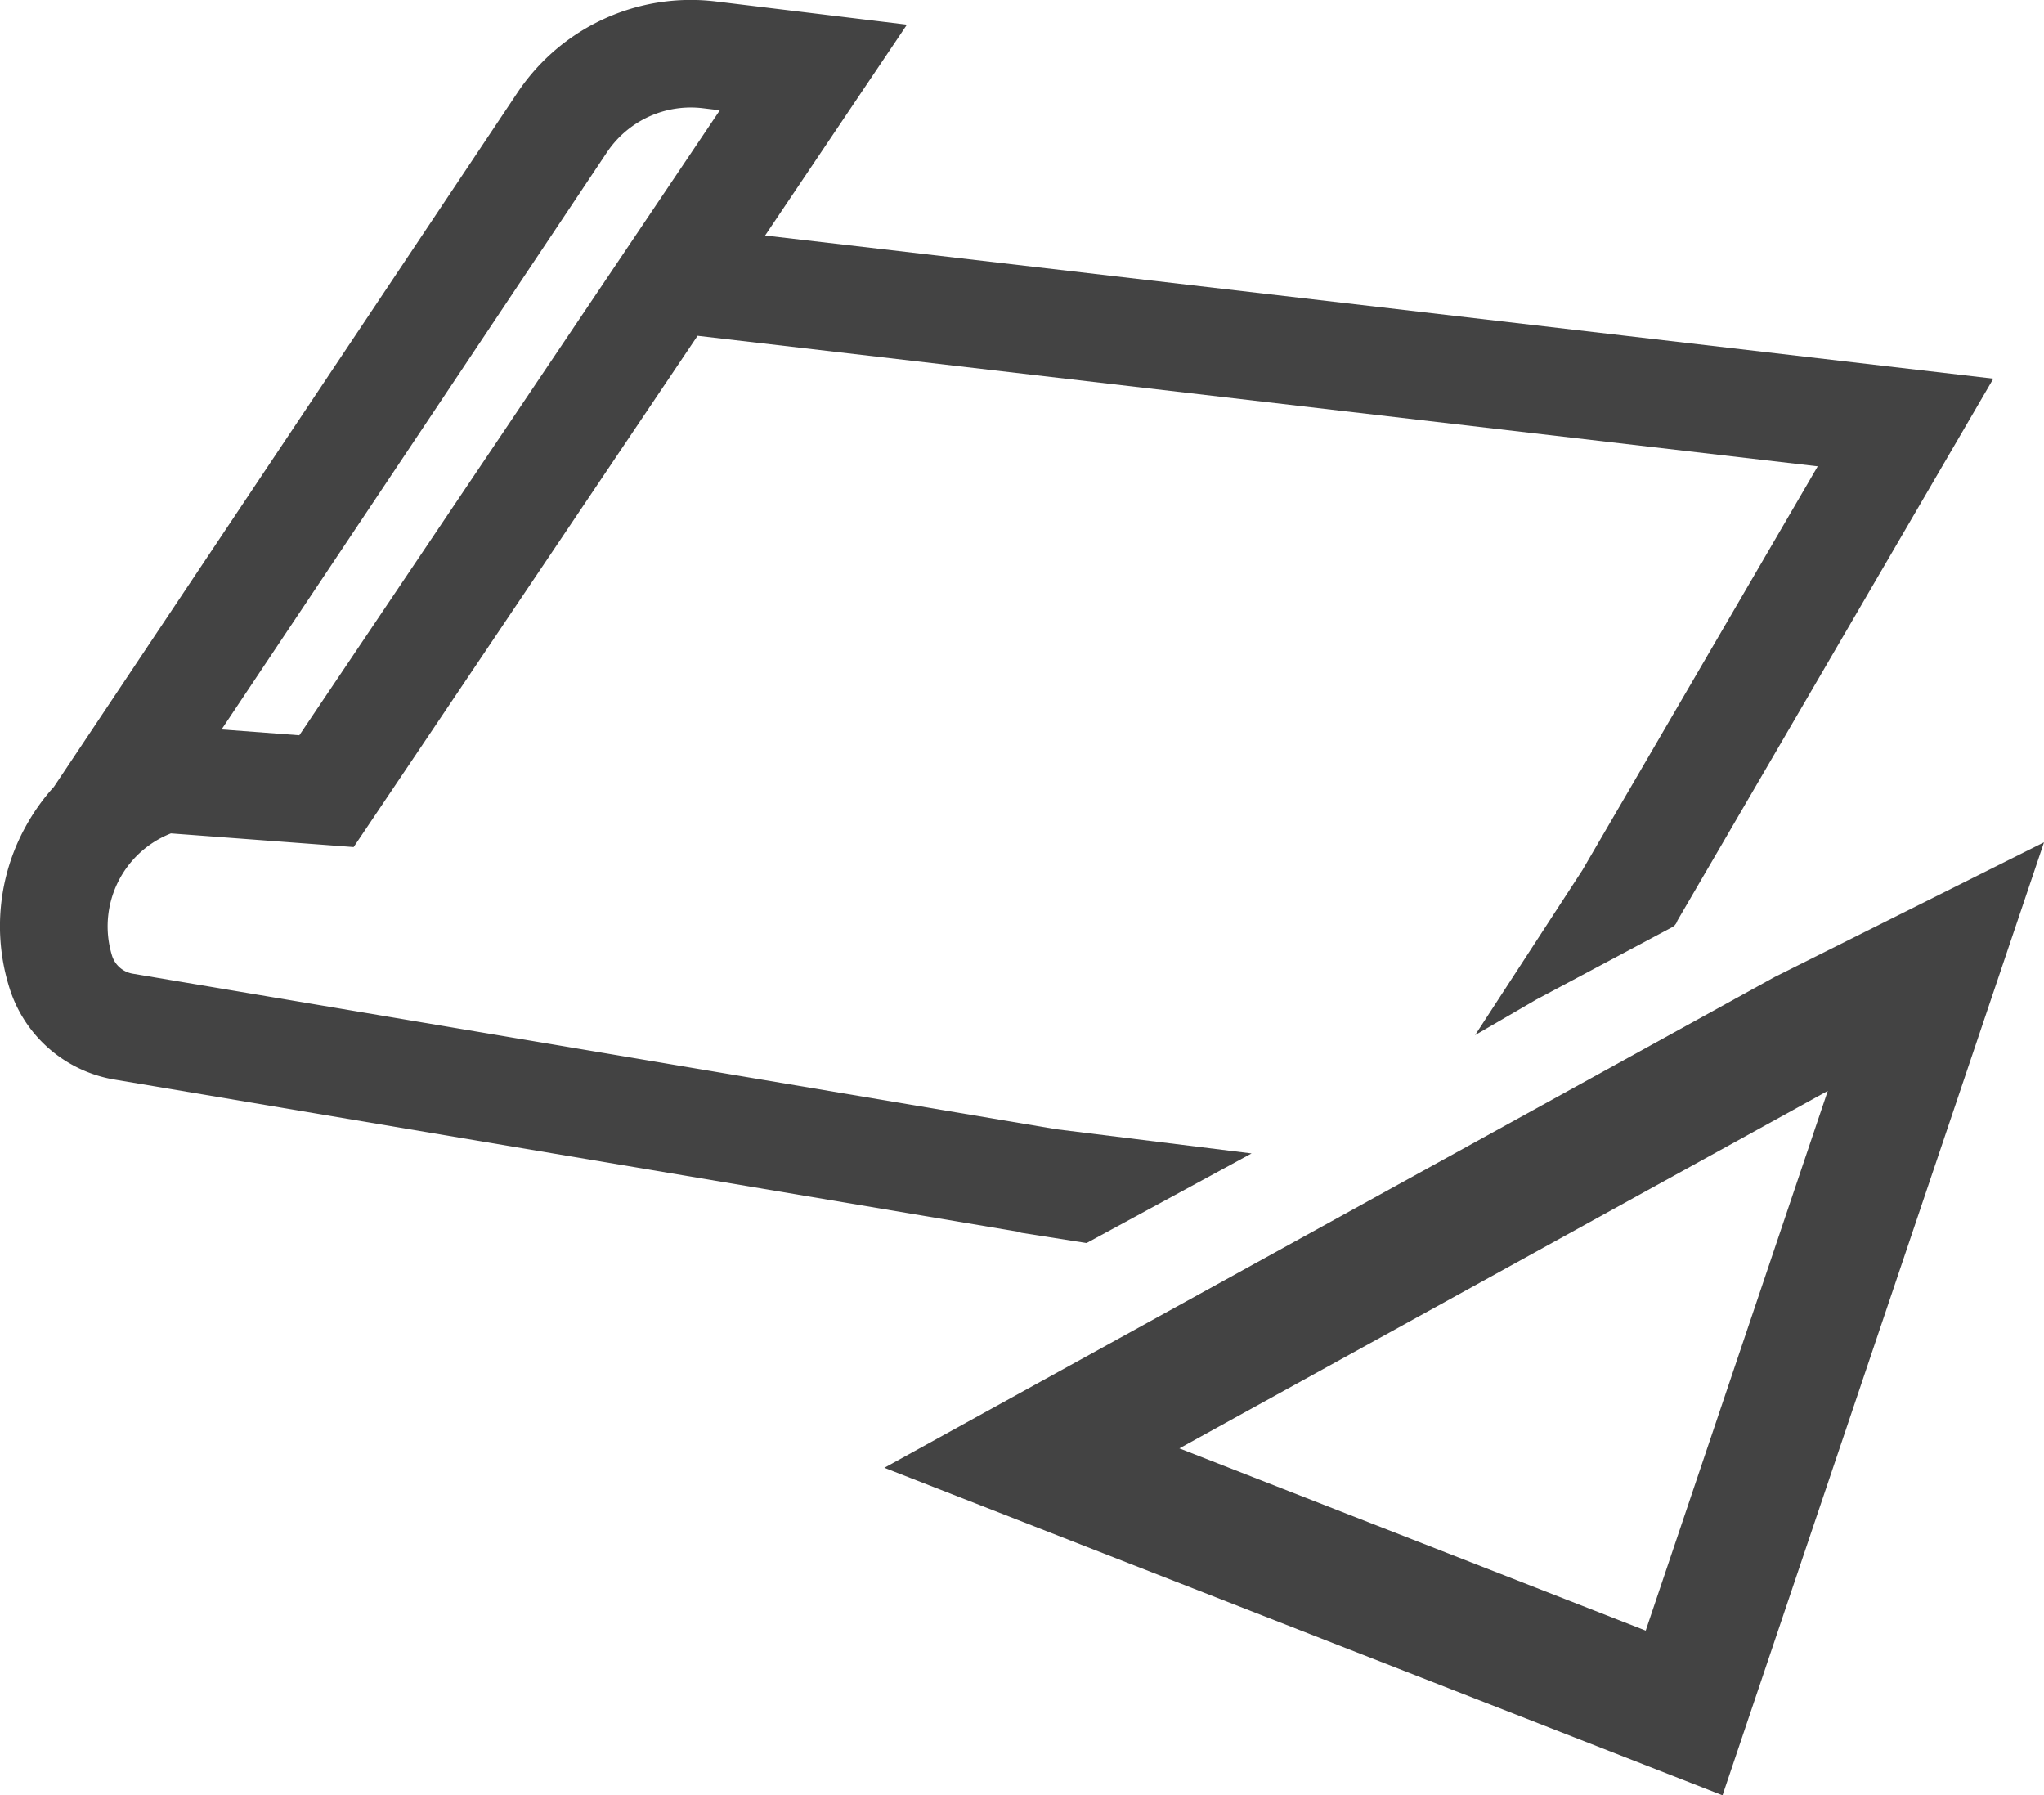 <svg xmlns="http://www.w3.org/2000/svg" width="110.539" height="97.07" viewBox="0 0 110.539 97.07"><defs><style>.a{fill:none;}.b{fill:#434343;}</style></defs><g transform="translate(-223.027 -330.122)"><path class="a" d="M285.025,347.281l-.913-.11a5.457,5.457,0,0,0-5.195,2.387l-20.839,31.2,4.206.315Z" transform="translate(-23.071 -11.195)"/><path class="a" d="M409.616,522.009l25.222,9.854,9.846-29.183Z" transform="translate(-122.811 -113.576)"/><path class="b" d="M411.078,470.651l-48.134,26.528,45.329,17.71,17.385-51.527Zm-6.959,35.333L378.9,496.13,413.965,476.8Z" transform="translate(-92.092 -87.697)"/><path class="b" d="M278.219,396.77l3.57.561,8.923-4.845-10.552-1.308-49.951-8.41a1.421,1.421,0,0,1-1.131-1,5.4,5.4,0,0,1,3.192-6.585l9.882.74,18.6-27.646,60.577,7.059L308.6,377.174l-5.8,8.915,3.315-1.925,7.337-3.907a.594.594,0,0,0,.115-.082l.009.005.024-.04a.575.575,0,0,0,.136-.233l17.09-29.312-66.422-7.741,7.67-11.4L261.741,330.2a11.27,11.27,0,0,0-10.729,4.929l-25.07,37.535a11.272,11.272,0,0,0-1.562,2.211,11.131,11.131,0,0,0-.869,8.574,7.2,7.2,0,0,0,5.73,5.047l48.982,8.247Zm-22.372-58.408a5.457,5.457,0,0,1,5.195-2.387l.913.11-22.74,33.792-4.206-.315Z" transform="translate(0 0)"/></g></svg>